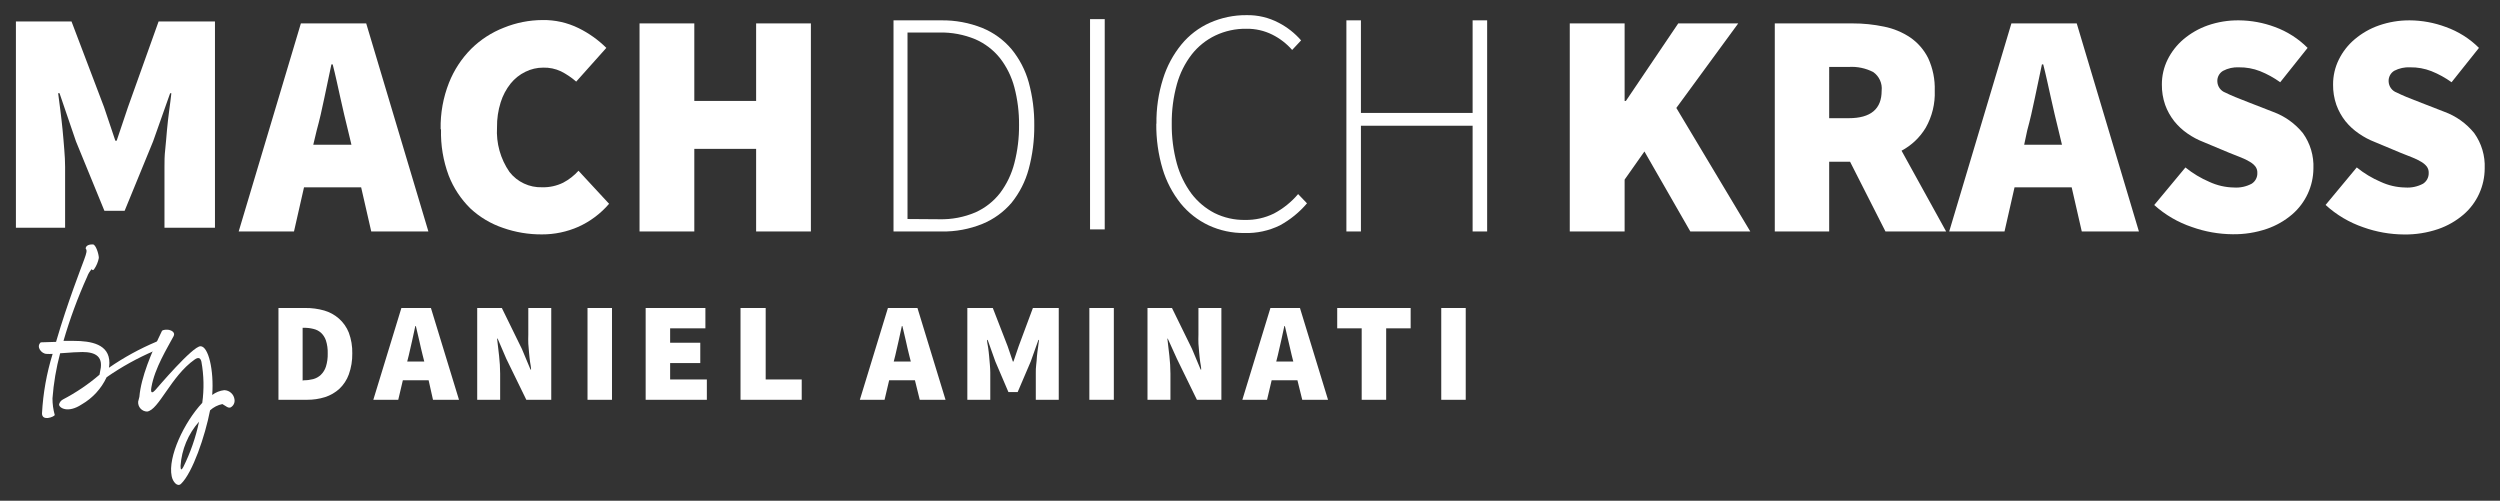 <svg xmlns="http://www.w3.org/2000/svg" xmlns:xlink="http://www.w3.org/1999/xlink" viewBox="0 0 326.8 65.46"><rect x="0" y="0" width="326.8" height="65.46" fill="#333333" stroke="none"/><defs><style>.cls-1,.cls-2{fill:none;}.cls-2{clip-rule:evenodd;}.cls-3{clip-path:url(#clip-path);}.cls-4{clip-path:url(#clip-path-2);}.cls-5{isolation:isolate;}.cls-6{clip-path:url(#clip-path-3);}.cls-7{clip-path:url(#clip-path-4);}.cls-8{fill:#fff;}.cls-9{clip-path:url(#clip-path-6);}.cls-10{clip-path:url(#clip-path-8);}.cls-11{clip-path:url(#clip-path-10);}.cls-12{clip-path:url(#clip-path-12);}.cls-13{clip-path:url(#clip-path-14);}.cls-14{clip-path:url(#clip-path-16);}.cls-15{clip-path:url(#clip-path-18);}.cls-16{clip-path:url(#clip-path-20);}.cls-17{clip-path:url(#clip-path-22);}.cls-18{clip-path:url(#clip-path-24);}.cls-19{clip-path:url(#clip-path-26);}.cls-20{clip-path:url(#clip-path-28);}.cls-21{clip-path:url(#clip-path-30);}.cls-22{clip-path:url(#clip-path-32);}.cls-23{clip-path:url(#clip-path-33);}.cls-24{clip-path:url(#clip-path-34);}.cls-25{clip-path:url(#clip-path-35);}.cls-26{clip-path:url(#clip-path-37);}.cls-27{clip-path:url(#clip-path-39);}.cls-28{clip-path:url(#clip-path-41);}.cls-29{clip-path:url(#clip-path-43);}.cls-30{clip-path:url(#clip-path-45);}.cls-31{clip-path:url(#clip-path-47);}.cls-32{clip-path:url(#clip-path-49);}.cls-33{clip-path:url(#clip-path-51);}.cls-34{clip-path:url(#clip-path-53);}.cls-35{clip-path:url(#clip-path-55);}.cls-36{clip-path:url(#clip-path-57);}.cls-37{clip-path:url(#clip-path-59);}.cls-38{clip-path:url(#clip-path-61);}</style><clipPath id="clip-path" transform="translate(-8.4 -15.74)"><rect class="cls-1" x="10.48" y="18.55" width="26.03" height="26.96"/></clipPath><clipPath id="clip-path-2" transform="translate(-8.4 -15.74)"><rect class="cls-1" width="344" height="100"/></clipPath><clipPath id="clip-path-3" transform="translate(-8.4 -15.74)"><rect class="cls-1" x="10.4" y="18.4" width="26.4" height="27.2"/></clipPath><clipPath id="clip-path-4" transform="translate(-8.4 -15.74)"><path class="cls-2" d="M10.4,18.55h7.35L22,29.74l1.48,4.4h.17l1.48-4.4,4-11.19H36.5v27H29.9v-8c0-.69,0-1.45.1-2.28s.14-1.68.23-2.55.17-1.72.29-2.55.2-1.58.28-2.24h-.16l-2.23,6.3L24.69,43.3H22.05l-3.72-9.08-2.15-6.3H16c.08.66.18,1.41.29,2.24s.2,1.68.29,2.55.15,1.72.22,2.55.11,1.59.11,2.28v8H10.4V18.55"/></clipPath><clipPath id="clip-path-6" transform="translate(-8.4 -15.74)"><path class="cls-2" d="M55.61,40.23H48.14L46.83,46H39.6l8.13-27.2h8.54L64.4,46H56.93Zm-1.27-5.57-.45-1.88c-.33-1.31-.66-2.74-1-4.27s-.65-3-1-4.35h-.17c-.3,1.39-.61,2.85-.92,4.37s-.64,2.94-1,4.25l-.45,1.88Z"/></clipPath><clipPath id="clip-path-8" transform="translate(-8.4 -15.74)"><path class="cls-2" d="M66,32.61a15.69,15.69,0,0,1,1.09-6.05A13.15,13.15,0,0,1,70,22.12a12.52,12.52,0,0,1,4.26-2.76,13.59,13.59,0,0,1,5.06-1,10.33,10.33,0,0,1,4.72,1.06A13.82,13.82,0,0,1,87.66,22l-3.94,4.41a9.42,9.42,0,0,0-2-1.35,5.12,5.12,0,0,0-2.31-.48,5.23,5.23,0,0,0-2.32.54,5.64,5.64,0,0,0-1.94,1.54,7.6,7.6,0,0,0-1.3,2.45,10.43,10.43,0,0,0-.48,3.28A9.29,9.29,0,0,0,75,38.22a5.2,5.2,0,0,0,4.27,2,5.9,5.9,0,0,0,2.75-.6,7.2,7.2,0,0,0,2-1.56l4,4.32a11.56,11.56,0,0,1-4,3,11.69,11.69,0,0,1-4.79,1,15,15,0,0,1-5.08-.85A11.81,11.81,0,0,1,69.9,43a12.25,12.25,0,0,1-2.85-4.32,16,16,0,0,1-1-6"/></clipPath><clipPath id="clip-path-10" transform="translate(-8.4 -15.74)"><polyline class="cls-2" points="92 18.8 99.16 18.8 99.16 28.93 107.24 28.93 107.24 18.8 114.4 18.8 114.4 46 107.24 46 107.24 35.2 99.16 35.2 99.16 46 92 46 92 18.8"/></clipPath><clipPath id="clip-path-12" transform="translate(-8.4 -15.74)"><path class="cls-2" d="M125.2,18.4h6.23a13.91,13.91,0,0,1,5.39,1,9.89,9.89,0,0,1,3.81,2.77,11.87,11.87,0,0,1,2.24,4.31,20.55,20.55,0,0,1,.73,5.66,21.18,21.18,0,0,1-.73,5.71,12,12,0,0,1-2.24,4.4A10,10,0,0,1,136.84,45a13.58,13.58,0,0,1-5.37,1H125.2Zm6,26a11.31,11.31,0,0,0,4.71-.9,8.45,8.45,0,0,0,3.23-2.54A11.08,11.08,0,0,0,141,37.06a19.2,19.2,0,0,0,.61-5,18.73,18.73,0,0,0-.61-4.9,10.67,10.67,0,0,0-1.88-3.82,8.49,8.49,0,0,0-3.23-2.47,11.64,11.64,0,0,0-4.71-.88h-4.15V44.37Z"/></clipPath><clipPath id="clip-path-14" transform="translate(-8.4 -15.74)"><rect class="cls-1" x="150.89" y="18.24" width="1.92" height="27.49"/></clipPath><clipPath id="clip-path-16" transform="translate(-8.4 -15.74)"><path class="cls-2" d="M159.57,31.92a18.63,18.63,0,0,1,.86-5.88,13.33,13.33,0,0,1,2.4-4.48,10.19,10.19,0,0,1,3.71-2.84,11.6,11.6,0,0,1,4.8-1,8.66,8.66,0,0,1,4.22,1,9.93,9.93,0,0,1,2.92,2.3l-1.17,1.25a8.46,8.46,0,0,0-2.59-2,7.34,7.34,0,0,0-3.38-.77,9.17,9.17,0,0,0-4.07.88,8.73,8.73,0,0,0-3.09,2.48,11.32,11.32,0,0,0-1.94,3.9,18.67,18.67,0,0,0-.67,5.17,19,19,0,0,0,.67,5.2,12,12,0,0,0,1.92,3.94,8.94,8.94,0,0,0,3,2.52,8.68,8.68,0,0,0,4,.9,8.2,8.2,0,0,0,3.77-.84,10.68,10.68,0,0,0,3.16-2.54l1.16,1.21a12.47,12.47,0,0,1-3.54,2.88,9.83,9.83,0,0,1-4.64,1,10.78,10.78,0,0,1-4.67-1,10.47,10.47,0,0,1-3.66-2.86,13.45,13.45,0,0,1-2.36-4.5,20,20,0,0,1-.83-5.95"/></clipPath><clipPath id="clip-path-18" transform="translate(-8.4 -15.74)"><polyline class="cls-2" points="184.4 18.4 186.3 18.4 186.3 30.5 200.9 30.5 200.9 18.4 202.8 18.4 202.8 46 200.9 46 200.9 32.18 186.3 32.18 186.3 46 184.4 46 184.4 18.4"/></clipPath><clipPath id="clip-path-20" transform="translate(-8.4 -15.74)"><polyline class="cls-2" points="213.6 18.8 220.77 18.8 220.77 28.93 220.94 28.93 227.78 18.8 235.62 18.8 227.53 29.85 237.2 46 229.36 46 223.36 35.54 220.77 39.22 220.77 46 213.6 46 213.6 18.8"/></clipPath><clipPath id="clip-path-22" transform="translate(-8.4 -15.74)"><path class="cls-2" d="M254.87,46l-4.63-9.12h-2.73V46H240.4V18.8h10.17a19.62,19.62,0,0,1,4.11.42,9.52,9.52,0,0,1,3.43,1.42,7.16,7.16,0,0,1,2.34,2.7,9.4,9.4,0,0,1,.86,4.25,9.1,9.1,0,0,1-1.18,4.85,8.16,8.16,0,0,1-3.16,3L262.8,46Zm-7.36-14.81h2.56q4.31,0,4.3-3.6a2.62,2.62,0,0,0-1.1-2.43,6.15,6.15,0,0,0-3.2-.67h-2.56Z"/></clipPath><clipPath id="clip-path-24" transform="translate(-8.4 -15.74)"><path class="cls-2" d="M279.21,40.23h-7.47L270.43,46H263.2l8.13-27.2h8.54L288,46h-7.47Zm-1.27-5.57-.45-1.88c-.33-1.31-.66-2.74-1-4.27s-.65-3-1-4.35h-.17c-.3,1.39-.61,2.85-.92,4.37s-.64,2.94-1,4.25L273,34.66Z"/></clipPath><clipPath id="clip-path-26" transform="translate(-8.4 -15.74)"><path class="cls-2" d="M294.08,37.63a13.25,13.25,0,0,0,3.14,1.89,7.94,7.94,0,0,0,3.18.73,4.3,4.3,0,0,0,2.35-.5,1.6,1.6,0,0,0,.73-1.41,1.32,1.32,0,0,0-.25-.83,2.56,2.56,0,0,0-.73-.62,7.58,7.58,0,0,0-1.14-.56l-1.54-.61-3.37-1.41a9.89,9.89,0,0,1-2.08-1.1,8.18,8.18,0,0,1-1.75-1.62,7.67,7.67,0,0,1-1.19-2.14,7.77,7.77,0,0,1-.43-2.66,7.26,7.26,0,0,1,.75-3.26,8.33,8.33,0,0,1,2.08-2.66A10.16,10.16,0,0,1,297,19.06a12,12,0,0,1,4.06-.66,13.78,13.78,0,0,1,4.72.87A11.71,11.71,0,0,1,310.05,22l-3.58,4.49a12.47,12.47,0,0,0-2.64-1.45,7.32,7.32,0,0,0-2.76-.5A4,4,0,0,0,299,25a1.52,1.52,0,0,0-.75,1.38,1.61,1.61,0,0,0,1.06,1.47c.7.35,1.68.76,2.93,1.23l3.29,1.28a9,9,0,0,1,3.91,2.79,7.39,7.39,0,0,1,1.37,4.61,8,8,0,0,1-2.77,6,10.19,10.19,0,0,1-3.3,1.89,13.24,13.24,0,0,1-4.5.71,16.12,16.12,0,0,1-5.3-.94A14,14,0,0,1,290,42.54l4.08-4.91"/></clipPath><clipPath id="clip-path-28" transform="translate(-8.4 -15.74)"><path class="cls-2" d="M316.48,37.63a13.25,13.25,0,0,0,3.14,1.89,7.94,7.94,0,0,0,3.18.73,4.3,4.3,0,0,0,2.35-.5,1.62,1.62,0,0,0,.73-1.41,1.32,1.32,0,0,0-.25-.83,2.56,2.56,0,0,0-.73-.62,7.58,7.58,0,0,0-1.14-.56l-1.54-.61-3.37-1.41a9.89,9.89,0,0,1-2.08-1.1A8.18,8.18,0,0,1,315,31.59a7.67,7.67,0,0,1-1.19-2.14,7.77,7.77,0,0,1-.43-2.66,7.26,7.26,0,0,1,.75-3.26,8.19,8.19,0,0,1,2.08-2.66,10,10,0,0,1,3.18-1.81,12,12,0,0,1,4-.66,13.79,13.79,0,0,1,4.73.87A11.71,11.71,0,0,1,332.45,22l-3.58,4.49a12.47,12.47,0,0,0-2.64-1.45,7.34,7.34,0,0,0-2.77-.5,4.07,4.07,0,0,0-2.08.45,1.53,1.53,0,0,0-.74,1.38,1.61,1.61,0,0,0,1.06,1.47c.7.35,1.68.76,2.93,1.23l3.29,1.28a9,9,0,0,1,3.91,2.79,7.39,7.39,0,0,1,1.37,4.61,8,8,0,0,1-.71,3.28,7.88,7.88,0,0,1-2.06,2.76,10.19,10.19,0,0,1-3.3,1.89,13.28,13.28,0,0,1-4.5.71,16.08,16.08,0,0,1-5.3-.94,14,14,0,0,1-4.93-2.92l4.08-4.91"/></clipPath><clipPath id="clip-path-30" transform="translate(-8.4 -15.74)"><rect class="cls-1" x="13.48" y="47.69" width="25.6" height="31.44"/></clipPath><clipPath id="clip-path-32" transform="translate(-8.4 -15.74)"><rect class="cls-1" x="12.8" y="47.6" width="26.4" height="32"/></clipPath><clipPath id="clip-path-33" transform="translate(-8.4 -15.74)"><path class="cls-2" d="M15.75,60.35c1.47-5.05,3.35-9.84,3.66-10.7s.4-1.19.19-1.41c0-.46.57-.57.95-.55s.77,1.27.77,1.77a3.8,3.8,0,0,1-.61,1.46c-.13.22-.27.11-.32,0a2.92,2.92,0,0,0-.6,1,63,63,0,0,0-3.09,8.38H18c2.35,0,4.7.44,4.7,2.87a4.62,4.62,0,0,1-.06.64,34.54,34.54,0,0,1,6.2-3.4.8.8,0,0,1,1.17.5c0,.17-.52.25-1.44.69a35.16,35.16,0,0,0-6.23,3.45,8,8,0,0,1-3.27,3.56c-1.78,1.18-2.95.46-2.95,0a1,1,0,0,1,.52-.66,25.26,25.26,0,0,0,4.77-3.23l.17-.94c.22-1.82-1.29-2.12-3.06-2-.6,0-1.45.11-2.26.14a32.09,32.09,0,0,0-1,5.9A8,8,0,0,0,15.56,70c-.14.25-1.67.83-1.67-.22A32.06,32.06,0,0,1,15.28,62a6.28,6.28,0,0,1-.79,0c-.65,0-1.42-.93-.76-1.51.71,0,1.31-.06,2-.06"/></clipPath><clipPath id="clip-path-34" transform="translate(-8.4 -15.74)"><rect class="cls-1" x="13.2" y="47.6" width="26" height="31.6"/></clipPath><clipPath id="clip-path-35" transform="translate(-8.4 -15.74)"><path class="cls-2" d="M30.49,58.86c.3.06.87.33.6.83-.8,1.52-2.46,4.14-2.9,6.67-.16.91.19.72.49.39S33.57,61,34.61,61s1.77,3.15,1.53,6.37a3.18,3.18,0,0,1,1.58-.63A1.39,1.39,0,0,1,39.06,68a1,1,0,0,1-.52,1c-.33.11-.55-.14-1.07-.44a3.38,3.38,0,0,0-1.61.82c-.65,3.37-2.29,8.16-3.79,9.6-.47.47-1.09-.25-1.23-1-.52-2.52,1.64-7.06,4-9.58a17,17,0,0,0-.11-5.37c-.11-.47-.36-.67-.9-.28-3.09,2.18-4.67,6.59-6.2,6.79a1.2,1.2,0,0,1-1.17-1.3,6.48,6.48,0,0,1,.16-.63c.22-2.57,1.56-5.74,2.95-8.61C29.69,58.83,30.19,58.81,30.49,58.86Zm3.93,12A9.71,9.71,0,0,0,32,76.65c0,.53.11.61.36.14A24.78,24.78,0,0,0,34.42,70.86Z"/></clipPath><clipPath id="clip-path-37" transform="translate(-8.4 -15.74)"><path class="cls-2" d="M44.8,56h3.5a8.76,8.76,0,0,1,2.48.33,5,5,0,0,1,1.92,1.05A4.81,4.81,0,0,1,54,59.23a7.32,7.32,0,0,1,.45,2.71A7.76,7.76,0,0,1,54,64.68a4.89,4.89,0,0,1-1.23,1.88,5.11,5.11,0,0,1-1.88,1.09,7.73,7.73,0,0,1-2.36.35H44.8Zm3.32,9.45a4.72,4.72,0,0,0,1.21-.15,2.34,2.34,0,0,0,1-.55A2.63,2.63,0,0,0,51,63.68a5.33,5.33,0,0,0,.24-1.74A5.09,5.09,0,0,0,51,60.23a2.44,2.44,0,0,0-.65-1,2.25,2.25,0,0,0-1-.5,4.72,4.72,0,0,0-1.21-.14h-.18v6.9Z"/></clipPath><clipPath id="clip-path-39" transform="translate(-8.4 -15.74)"><path class="cls-2" d="M64.43,65.45H61.06L60.46,68H57.2l3.67-12h3.86L68.4,68H65ZM63.86,63l-.21-.83c-.15-.58-.29-1.21-.44-1.89s-.3-1.31-.45-1.92h-.07c-.14.62-.28,1.26-.42,1.93s-.29,1.3-.43,1.88l-.21.83Z"/></clipPath><clipPath id="clip-path-41" transform="translate(-8.4 -15.74)"><path class="cls-2" d="M70.8,56H74l2.62,5.35,1.13,2.7h.07c0-.32-.08-.67-.13-1s-.09-.78-.13-1.18-.07-.79-.1-1.2,0-.78,0-1.15V56h3V68H77.2l-2.62-5.37L73.45,60h-.07c.07.69.16,1.44.26,2.25a21.36,21.36,0,0,1,.14,2.33V68h-3V56"/></clipPath><clipPath id="clip-path-43" transform="translate(-8.4 -15.74)"><rect class="cls-1" x="85.2" y="56" width="3.2" height="12"/></clipPath><clipPath id="clip-path-45" transform="translate(-8.4 -15.74)"><polyline class="cls-2" points="92.8 56 100.61 56 100.61 58.66 96 58.66 96 60.54 99.94 60.54 99.94 63.2 96 63.2 96 65.34 100.8 65.34 100.8 68 92.8 68 92.8 56"/></clipPath><clipPath id="clip-path-47" transform="translate(-8.4 -15.74)"><polyline class="cls-2" points="105.2 56 108.49 56 108.49 65.34 113.2 65.34 113.2 68 105.2 68 105.2 56"/></clipPath><clipPath id="clip-path-49" transform="translate(-8.4 -15.74)"><path class="cls-2" d="M128,65.45h-3.37l-.6,2.55H120.8l3.67-12h3.86L132,68h-3.37ZM127.46,63l-.21-.83c-.15-.58-.29-1.21-.44-1.89s-.3-1.31-.45-1.92h-.07c-.14.62-.28,1.26-.42,1.93s-.29,1.3-.43,1.88l-.21.83Z"/></clipPath><clipPath id="clip-path-51" transform="translate(-8.4 -15.74)"><path class="cls-2" d="M134.8,56h3.38l1.94,5,.68,2h.08l.68-2,1.86-5h3.38V68h-3V64.45c0-.3,0-.64.05-1s.07-.75.1-1.14.09-.76.14-1.13.09-.7.13-1h-.08l-1,2.81-1.71,4h-1.21l-1.71-4-1-2.81h-.08c0,.3.08.63.14,1s.09.75.13,1.13.07.77.1,1.14.05.71.05,1V68h-3V56"/></clipPath><clipPath id="clip-path-53" transform="translate(-8.4 -15.74)"><rect class="cls-1" x="150.8" y="56" width="3.2" height="12"/></clipPath><clipPath id="clip-path-55" transform="translate(-8.4 -15.74)"><path class="cls-2" d="M158.4,56h3.2l2.62,5.35,1.13,2.7h.07c0-.32-.08-.67-.13-1s-.09-.78-.13-1.18-.07-.79-.1-1.2,0-.78,0-1.15V56h3V68h-3.2l-2.62-5.37L161.05,60H161c.07.69.16,1.44.26,2.25a21.36,21.36,0,0,1,.14,2.33V68h-3V56"/></clipPath><clipPath id="clip-path-57" transform="translate(-8.4 -15.74)"><path class="cls-2" d="M178,65.45h-3.37l-.6,2.55H170.8l3.67-12h3.86L182,68h-3.37ZM177.46,63l-.21-.83c-.14-.58-.29-1.21-.44-1.89s-.3-1.31-.45-1.92h-.07c-.14.62-.28,1.26-.42,1.93s-.29,1.3-.43,1.88l-.21.83Z"/></clipPath><clipPath id="clip-path-59" transform="translate(-8.4 -15.74)"><polyline class="cls-2" points="186.4 58.66 183.2 58.66 183.2 56 192.8 56 192.8 58.66 189.6 58.66 189.6 68 186.4 68 186.4 58.66"/></clipPath><clipPath id="clip-path-61" transform="translate(-8.4 -15.74)"><rect class="cls-1" x="196.8" y="56" width="3.2" height="12"/></clipPath></defs><title>Asset 110</title><g id="Layer_2" data-name="Layer 2"><g id="Layer_1-2" data-name="Layer 1"><g id="MDK_men"><g id="Mach_dich_krass" data-name="Mach dich krass"><g class="cls-3"><g class="cls-4"><g class="cls-5"><g class="cls-6"><g class="cls-7"><g class="cls-6"><rect class="cls-8" y="0.81" width="30.1" height="30.96"/></g></g></g></g></g></g><g class="cls-9"><g class="cls-4"><rect class="cls-8" x="29.2" y="1.06" width="28.8" height="31.2"/></g></g><g class="cls-10"><g class="cls-4"><rect class="cls-8" x="55.6" y="0.66" width="26" height="32"/></g></g><g class="cls-11"><g class="cls-4"><rect class="cls-8" x="81.6" y="1.06" width="26.4" height="31.2"/></g></g><g class="cls-12"><g class="cls-4"><rect class="cls-8" x="114.8" y="0.66" width="22.4" height="31.6"/></g></g><g class="cls-13"><g class="cls-4"><rect class="cls-8" x="140.49" y="0.5" width="5.92" height="31.49"/></g></g><g class="cls-14"><g class="cls-4"><rect class="cls-8" x="149.17" width="23.7" height="32.49"/></g></g><g class="cls-15"><g class="cls-4"><rect class="cls-8" x="174" y="0.66" width="22.4" height="31.6"/></g></g><g class="cls-16"><g class="cls-4"><rect class="cls-8" x="203.2" y="1.06" width="27.6" height="31.2"/></g></g><g class="cls-17"><g class="cls-4"><rect class="cls-8" x="230" y="1.06" width="26.4" height="31.2"/></g></g><g class="cls-18"><g class="cls-4"><rect class="cls-8" x="252.8" y="1.06" width="28.8" height="31.2"/></g></g><g class="cls-19"><g class="cls-4"><rect class="cls-8" x="279.6" y="0.66" width="24.8" height="32"/></g></g><g class="cls-20"><g class="cls-4"><rect class="cls-8" x="302" y="0.66" width="24.8" height="32"/></g></g></g><g id="daniel_ami" data-name="daniel ami"><g class="cls-21"><g class="cls-4"><g class="cls-5"><g class="cls-22"><g class="cls-23"><g class="cls-24"><rect class="cls-8" x="3.08" y="29.95" width="20.55" height="26.73"/></g></g><g class="cls-25"><g class="cls-24"><rect class="cls-8" x="16.04" y="41.1" width="16.63" height="24.36"/></g></g></g></g></g></g><g class="cls-26"><g class="cls-4"><rect class="cls-8" x="34.4" y="38.26" width="13.6" height="16"/></g></g><g class="cls-27"><g class="cls-4"><rect class="cls-8" x="46.8" y="38.26" width="15.2" height="16"/></g></g><g class="cls-28"><g class="cls-4"><rect class="cls-8" x="60.4" y="38.26" width="13.6" height="16"/></g></g><g class="cls-29"><g class="cls-4"><rect class="cls-8" x="74.8" y="38.26" width="7.2" height="16"/></g></g><g class="cls-30"><g class="cls-4"><rect class="cls-8" x="82.4" y="38.26" width="12" height="16"/></g></g><g class="cls-31"><g class="cls-4"><rect class="cls-8" x="94.8" y="38.26" width="12" height="16"/></g></g><g class="cls-32"><g class="cls-4"><rect class="cls-8" x="110.4" y="38.26" width="15.2" height="16"/></g></g><g class="cls-33"><g class="cls-4"><rect class="cls-8" x="124.4" y="38.26" width="16" height="16"/></g></g><g class="cls-34"><g class="cls-4"><rect class="cls-8" x="140.4" y="38.26" width="7.2" height="16"/></g></g><g class="cls-35"><g class="cls-4"><rect class="cls-8" x="148" y="38.26" width="13.6" height="16"/></g></g><g class="cls-36"><g class="cls-4"><rect class="cls-8" x="160.4" y="38.26" width="15.2" height="16"/></g></g><g class="cls-37"><g class="cls-4"><rect class="cls-8" x="172.8" y="38.26" width="13.6" height="16"/></g></g><g class="cls-38"><g class="cls-4"><rect class="cls-8" x="186.4" y="38.26" width="7.2" height="16"/></g></g></g></g></g></g></svg>